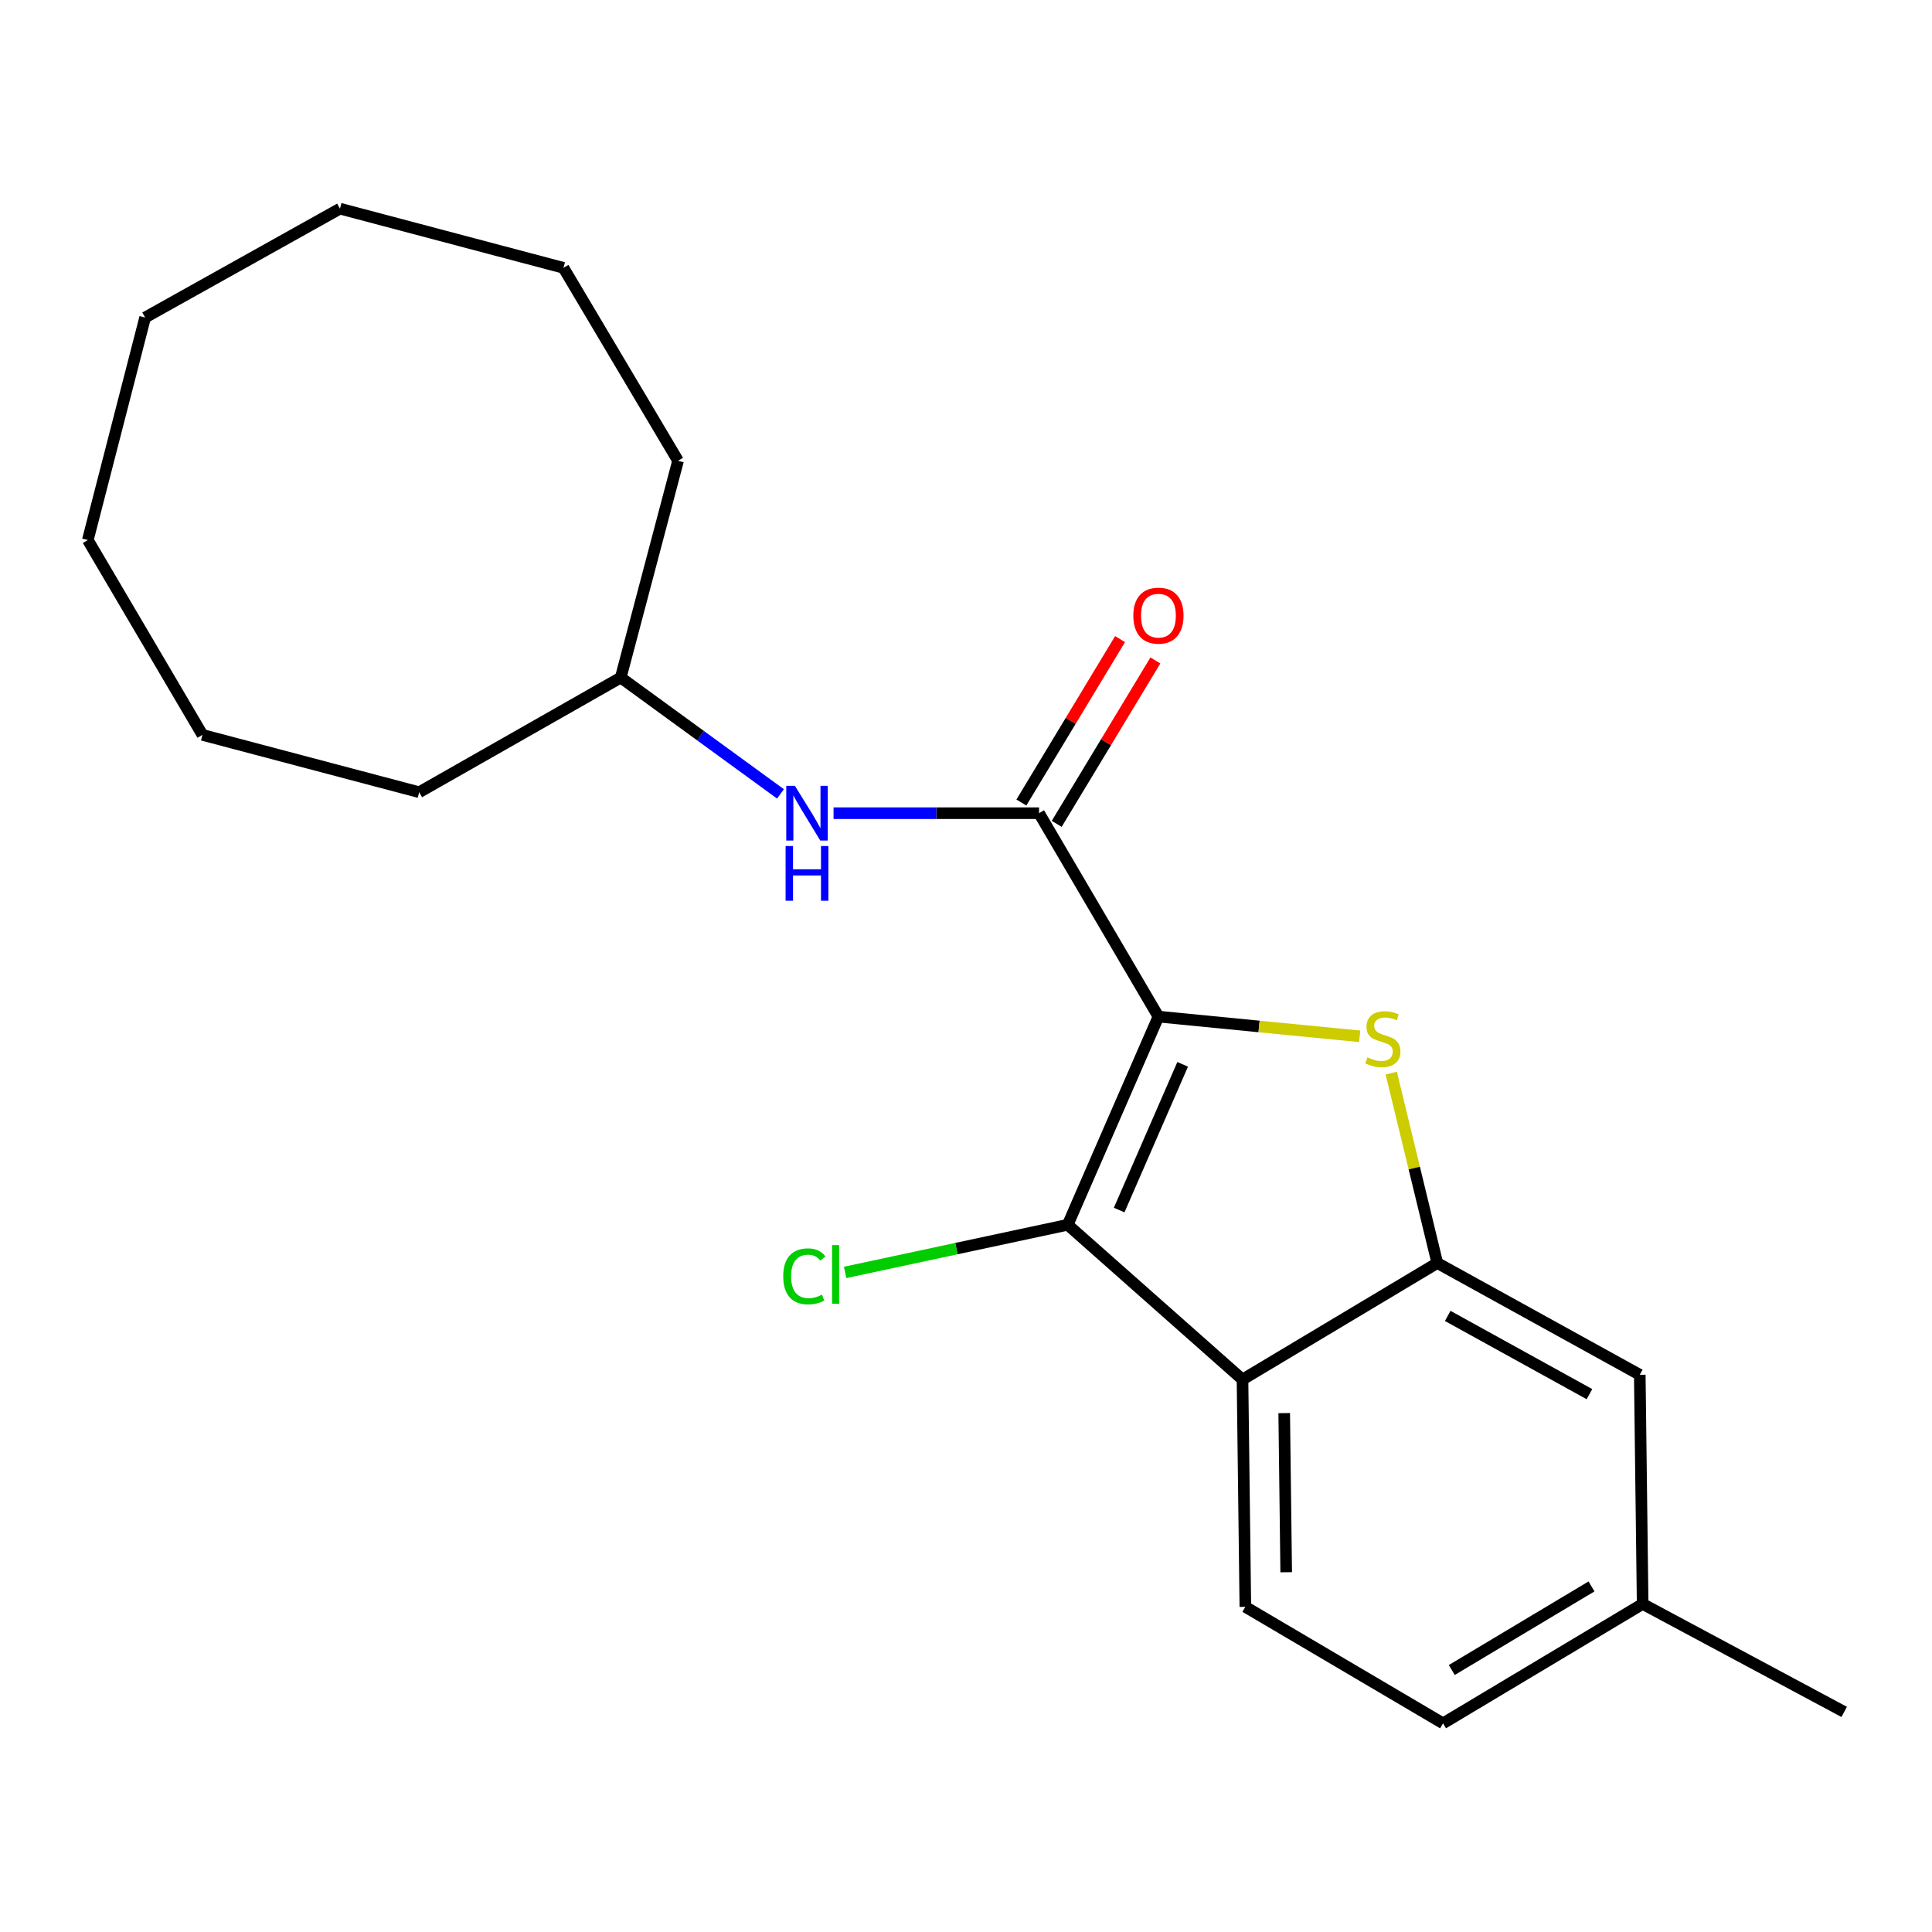 <?xml version='1.0' encoding='iso-8859-1'?>
<svg version='1.1' baseProfile='full'
              xmlns='http://www.w3.org/2000/svg'
                      xmlns:rdkit='http://www.rdkit.org/xml'
                      xmlns:xlink='http://www.w3.org/1999/xlink'
                  xml:space='preserve'
width='1000px' height='1000px' viewBox='0 0 1000 1000'>
<!-- END OF HEADER -->
<rect style='opacity:1.0;fill:#FFFFFF;stroke:none' width='1000' height='1000' x='0' y='0'> </rect>
<path class='bond-0' d='M 599.603,526.198 L 651.691,531.296' style='fill:none;fill-rule:evenodd;stroke:#000000;stroke-width:6px;stroke-linecap:butt;stroke-linejoin:miter;stroke-opacity:1' />
<path class='bond-0' d='M 651.691,531.296 L 703.778,536.395' style='fill:none;fill-rule:evenodd;stroke:#CCCC00;stroke-width:6px;stroke-linecap:butt;stroke-linejoin:miter;stroke-opacity:1' />
<path class='bond-1' d='M 599.603,526.198 L 552.644,633.943' style='fill:none;fill-rule:evenodd;stroke:#000000;stroke-width:6px;stroke-linecap:butt;stroke-linejoin:miter;stroke-opacity:1' />
<path class='bond-1' d='M 612.146,550.896 L 579.275,626.318' style='fill:none;fill-rule:evenodd;stroke:#000000;stroke-width:6px;stroke-linecap:butt;stroke-linejoin:miter;stroke-opacity:1' />
<path class='bond-2' d='M 599.603,526.198 L 537.807,420.909' style='fill:none;fill-rule:evenodd;stroke:#000000;stroke-width:6px;stroke-linecap:butt;stroke-linejoin:miter;stroke-opacity:1' />
<path class='bond-4' d='M 720.109,555.437 L 732.027,604.584' style='fill:none;fill-rule:evenodd;stroke:#CCCC00;stroke-width:6px;stroke-linecap:butt;stroke-linejoin:miter;stroke-opacity:1' />
<path class='bond-4' d='M 732.027,604.584 L 743.944,653.731' style='fill:none;fill-rule:evenodd;stroke:#000000;stroke-width:6px;stroke-linecap:butt;stroke-linejoin:miter;stroke-opacity:1' />
<path class='bond-3' d='M 552.644,633.943 L 643.119,714.043' style='fill:none;fill-rule:evenodd;stroke:#000000;stroke-width:6px;stroke-linecap:butt;stroke-linejoin:miter;stroke-opacity:1' />
<path class='bond-9' d='M 552.644,633.943 L 495.037,646.273' style='fill:none;fill-rule:evenodd;stroke:#000000;stroke-width:6px;stroke-linecap:butt;stroke-linejoin:miter;stroke-opacity:1' />
<path class='bond-9' d='M 495.037,646.273 L 437.429,658.603' style='fill:none;fill-rule:evenodd;stroke:#00CC00;stroke-width:6px;stroke-linecap:butt;stroke-linejoin:miter;stroke-opacity:1' />
<path class='bond-5' d='M 537.807,420.909 L 484.627,420.909' style='fill:none;fill-rule:evenodd;stroke:#000000;stroke-width:6px;stroke-linecap:butt;stroke-linejoin:miter;stroke-opacity:1' />
<path class='bond-5' d='M 484.627,420.909 L 431.446,420.909' style='fill:none;fill-rule:evenodd;stroke:#0000FF;stroke-width:6px;stroke-linecap:butt;stroke-linejoin:miter;stroke-opacity:1' />
<path class='bond-8' d='M 546.952,426.431 L 572.491,384.139' style='fill:none;fill-rule:evenodd;stroke:#000000;stroke-width:6px;stroke-linecap:butt;stroke-linejoin:miter;stroke-opacity:1' />
<path class='bond-8' d='M 572.491,384.139 L 598.03,341.847' style='fill:none;fill-rule:evenodd;stroke:#FF0000;stroke-width:6px;stroke-linecap:butt;stroke-linejoin:miter;stroke-opacity:1' />
<path class='bond-8' d='M 528.661,415.386 L 554.201,373.094' style='fill:none;fill-rule:evenodd;stroke:#000000;stroke-width:6px;stroke-linecap:butt;stroke-linejoin:miter;stroke-opacity:1' />
<path class='bond-8' d='M 554.201,373.094 L 579.74,330.802' style='fill:none;fill-rule:evenodd;stroke:#FF0000;stroke-width:6px;stroke-linecap:butt;stroke-linejoin:miter;stroke-opacity:1' />
<path class='bond-6' d='M 643.119,714.043 L 644.591,831.701' style='fill:none;fill-rule:evenodd;stroke:#000000;stroke-width:6px;stroke-linecap:butt;stroke-linejoin:miter;stroke-opacity:1' />
<path class='bond-6' d='M 664.704,731.425 L 665.735,813.785' style='fill:none;fill-rule:evenodd;stroke:#000000;stroke-width:6px;stroke-linecap:butt;stroke-linejoin:miter;stroke-opacity:1' />
<path class='bond-21' d='M 643.119,714.043 L 743.944,653.731' style='fill:none;fill-rule:evenodd;stroke:#000000;stroke-width:6px;stroke-linecap:butt;stroke-linejoin:miter;stroke-opacity:1' />
<path class='bond-7' d='M 743.944,653.731 L 848.746,711.586' style='fill:none;fill-rule:evenodd;stroke:#000000;stroke-width:6px;stroke-linecap:butt;stroke-linejoin:miter;stroke-opacity:1' />
<path class='bond-7' d='M 749.339,681.115 L 822.7,721.613' style='fill:none;fill-rule:evenodd;stroke:#000000;stroke-width:6px;stroke-linecap:butt;stroke-linejoin:miter;stroke-opacity:1' />
<path class='bond-12' d='M 403.982,410.918 L 362.638,380.813' style='fill:none;fill-rule:evenodd;stroke:#0000FF;stroke-width:6px;stroke-linecap:butt;stroke-linejoin:miter;stroke-opacity:1' />
<path class='bond-12' d='M 362.638,380.813 L 321.294,350.709' style='fill:none;fill-rule:evenodd;stroke:#000000;stroke-width:6px;stroke-linecap:butt;stroke-linejoin:miter;stroke-opacity:1' />
<path class='bond-10' d='M 644.591,831.701 L 746.912,892.001' style='fill:none;fill-rule:evenodd;stroke:#000000;stroke-width:6px;stroke-linecap:butt;stroke-linejoin:miter;stroke-opacity:1' />
<path class='bond-11' d='M 848.746,711.586 L 850.23,830.193' style='fill:none;fill-rule:evenodd;stroke:#000000;stroke-width:6px;stroke-linecap:butt;stroke-linejoin:miter;stroke-opacity:1' />
<path class='bond-22' d='M 746.912,892.001 L 850.23,830.193' style='fill:none;fill-rule:evenodd;stroke:#000000;stroke-width:6px;stroke-linecap:butt;stroke-linejoin:miter;stroke-opacity:1' />
<path class='bond-22' d='M 751.441,864.394 L 823.763,821.129' style='fill:none;fill-rule:evenodd;stroke:#000000;stroke-width:6px;stroke-linecap:butt;stroke-linejoin:miter;stroke-opacity:1' />
<path class='bond-13' d='M 850.23,830.193 L 954.545,886.078' style='fill:none;fill-rule:evenodd;stroke:#000000;stroke-width:6px;stroke-linecap:butt;stroke-linejoin:miter;stroke-opacity:1' />
<path class='bond-14' d='M 321.294,350.709 L 216.979,410.048' style='fill:none;fill-rule:evenodd;stroke:#000000;stroke-width:6px;stroke-linecap:butt;stroke-linejoin:miter;stroke-opacity:1' />
<path class='bond-15' d='M 321.294,350.709 L 350.958,238.5' style='fill:none;fill-rule:evenodd;stroke:#000000;stroke-width:6px;stroke-linecap:butt;stroke-linejoin:miter;stroke-opacity:1' />
<path class='bond-16' d='M 216.979,410.048 L 104.794,380.372' style='fill:none;fill-rule:evenodd;stroke:#000000;stroke-width:6px;stroke-linecap:butt;stroke-linejoin:miter;stroke-opacity:1' />
<path class='bond-17' d='M 350.958,238.5 L 291.654,138.636' style='fill:none;fill-rule:evenodd;stroke:#000000;stroke-width:6px;stroke-linecap:butt;stroke-linejoin:miter;stroke-opacity:1' />
<path class='bond-20' d='M 104.794,380.372 L 45.455,279.523' style='fill:none;fill-rule:evenodd;stroke:#000000;stroke-width:6px;stroke-linecap:butt;stroke-linejoin:miter;stroke-opacity:1' />
<path class='bond-19' d='M 291.654,138.636 L 175.967,107.999' style='fill:none;fill-rule:evenodd;stroke:#000000;stroke-width:6px;stroke-linecap:butt;stroke-linejoin:miter;stroke-opacity:1' />
<path class='bond-18' d='M 75.118,164.346 L 175.967,107.999' style='fill:none;fill-rule:evenodd;stroke:#000000;stroke-width:6px;stroke-linecap:butt;stroke-linejoin:miter;stroke-opacity:1' />
<path class='bond-23' d='M 75.118,164.346 L 45.455,279.523' style='fill:none;fill-rule:evenodd;stroke:#000000;stroke-width:6px;stroke-linecap:butt;stroke-linejoin:miter;stroke-opacity:1' />
<path  class='atom-1' d='M 707.776 547.289
Q 708.096 547.409, 709.416 547.969
Q 710.736 548.529, 712.176 548.889
Q 713.656 549.209, 715.096 549.209
Q 717.776 549.209, 719.336 547.929
Q 720.896 546.609, 720.896 544.329
Q 720.896 542.769, 720.096 541.809
Q 719.336 540.849, 718.136 540.329
Q 716.936 539.809, 714.936 539.209
Q 712.416 538.449, 710.896 537.729
Q 709.416 537.009, 708.336 535.489
Q 707.296 533.969, 707.296 531.409
Q 707.296 527.849, 709.696 525.649
Q 712.136 523.449, 716.936 523.449
Q 720.216 523.449, 723.936 525.009
L 723.016 528.089
Q 719.616 526.689, 717.056 526.689
Q 714.296 526.689, 712.776 527.849
Q 711.256 528.969, 711.296 530.929
Q 711.296 532.449, 712.056 533.369
Q 712.856 534.289, 713.976 534.809
Q 715.136 535.329, 717.056 535.929
Q 719.616 536.729, 721.136 537.529
Q 722.656 538.329, 723.736 539.969
Q 724.856 541.569, 724.856 544.329
Q 724.856 548.249, 722.216 550.369
Q 719.616 552.449, 715.256 552.449
Q 712.736 552.449, 710.816 551.889
Q 708.936 551.369, 706.696 550.449
L 707.776 547.289
' fill='#CCCC00'/>
<path  class='atom-6' d='M 411.444 406.749
L 420.724 421.749
Q 421.644 423.229, 423.124 425.909
Q 424.604 428.589, 424.684 428.749
L 424.684 406.749
L 428.444 406.749
L 428.444 435.069
L 424.564 435.069
L 414.604 418.669
Q 413.444 416.749, 412.204 414.549
Q 411.004 412.349, 410.644 411.669
L 410.644 435.069
L 406.964 435.069
L 406.964 406.749
L 411.444 406.749
' fill='#0000FF'/>
<path  class='atom-6' d='M 406.624 437.901
L 410.464 437.901
L 410.464 449.941
L 424.944 449.941
L 424.944 437.901
L 428.784 437.901
L 428.784 466.221
L 424.944 466.221
L 424.944 453.141
L 410.464 453.141
L 410.464 466.221
L 406.624 466.221
L 406.624 437.901
' fill='#0000FF'/>
<path  class='atom-9' d='M 586.603 318.656
Q 586.603 311.856, 589.963 308.056
Q 593.323 304.256, 599.603 304.256
Q 605.883 304.256, 609.243 308.056
Q 612.603 311.856, 612.603 318.656
Q 612.603 325.536, 609.203 329.456
Q 605.803 333.336, 599.603 333.336
Q 593.363 333.336, 589.963 329.456
Q 586.603 325.576, 586.603 318.656
M 599.603 330.136
Q 603.923 330.136, 606.243 327.256
Q 608.603 324.336, 608.603 318.656
Q 608.603 313.096, 606.243 310.296
Q 603.923 307.456, 599.603 307.456
Q 595.283 307.456, 592.923 310.256
Q 590.603 313.056, 590.603 318.656
Q 590.603 324.376, 592.923 327.256
Q 595.283 330.136, 599.603 330.136
' fill='#FF0000'/>
<path  class='atom-10' d='M 405.398 660.634
Q 405.398 653.594, 408.678 649.914
Q 411.998 646.194, 418.278 646.194
Q 424.118 646.194, 427.238 650.314
L 424.598 652.474
Q 422.318 649.474, 418.278 649.474
Q 413.998 649.474, 411.718 652.354
Q 409.478 655.194, 409.478 660.634
Q 409.478 666.234, 411.798 669.114
Q 414.158 671.994, 418.718 671.994
Q 421.838 671.994, 425.478 670.114
L 426.598 673.114
Q 425.118 674.074, 422.878 674.634
Q 420.638 675.194, 418.158 675.194
Q 411.998 675.194, 408.678 671.434
Q 405.398 667.674, 405.398 660.634
' fill='#00CC00'/>
<path  class='atom-10' d='M 430.678 644.474
L 434.358 644.474
L 434.358 674.834
L 430.678 674.834
L 430.678 644.474
' fill='#00CC00'/>
</svg>

